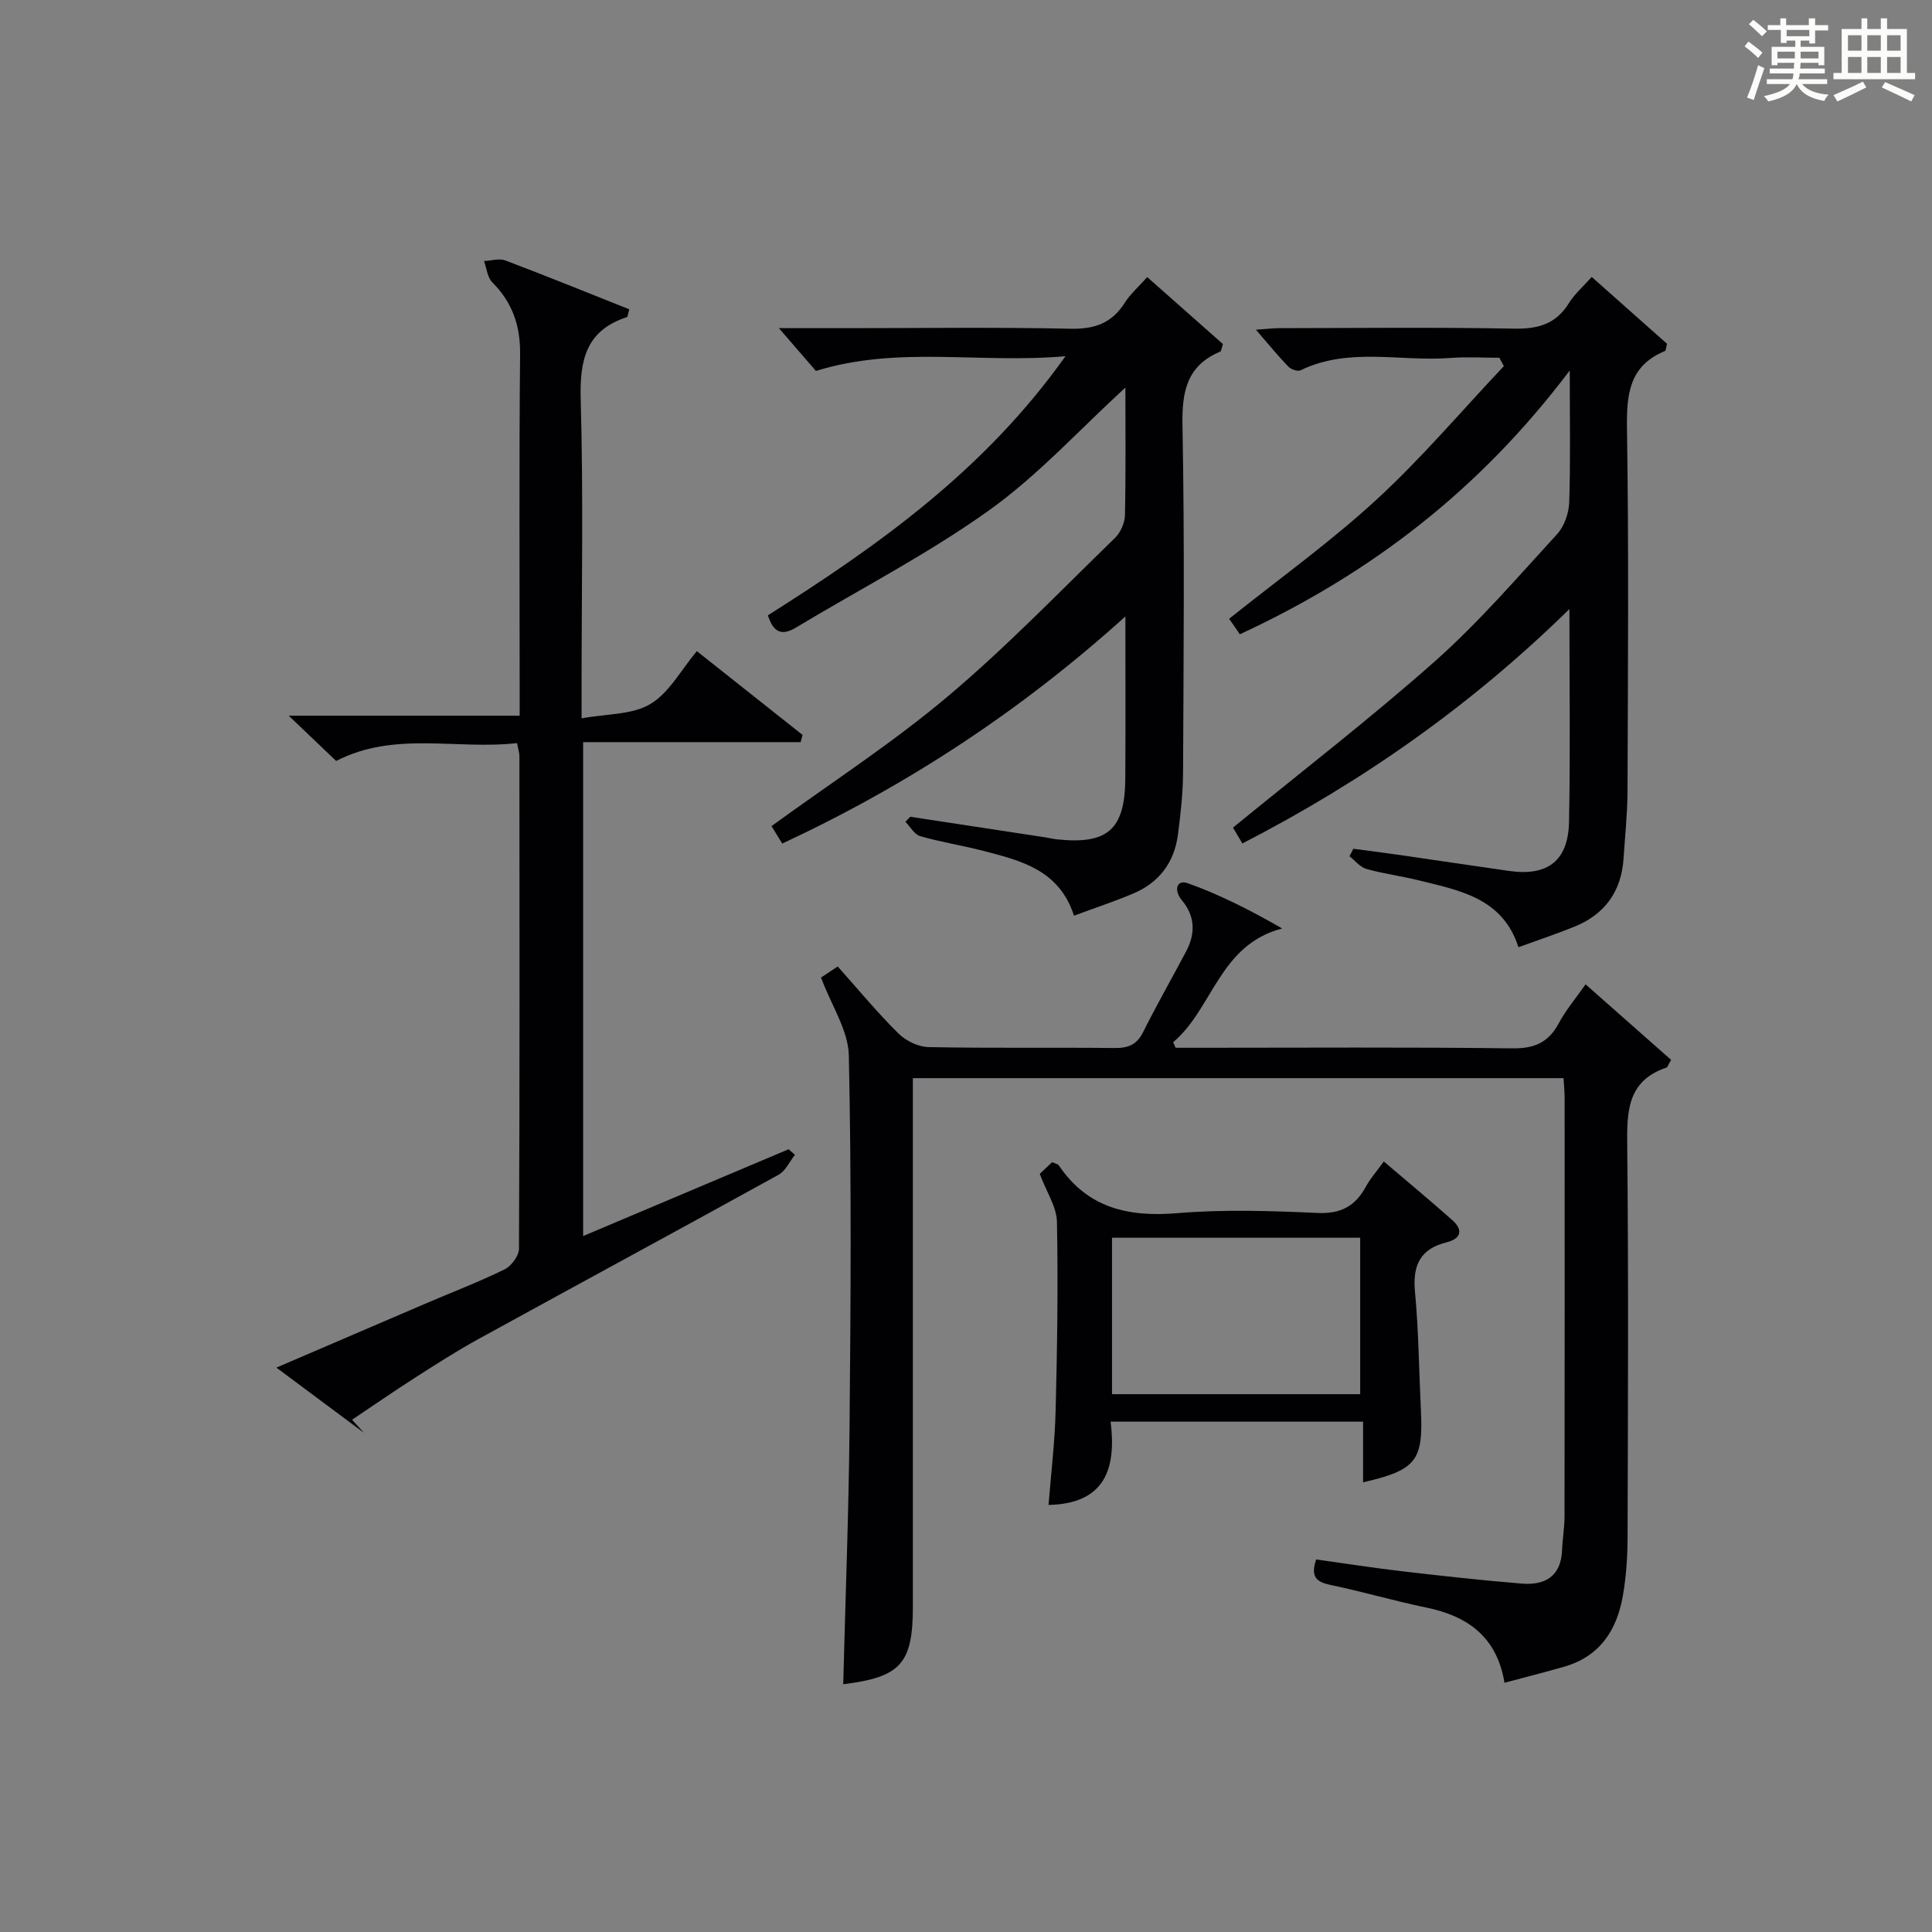 <?xml version="1.0" encoding="utf-8"?>
<svg version="1.1" id="漢_ZDIC_典" xmlns="http://www.w3.org/2000/svg" xmlns:xlink="http://www.w3.org/1999/xlink" x="0px" y="0px"
	 viewBox="0 0 400 400" style="enable-background:new 0 0 400 400;" xml:space="preserve">
<rect x="0" y="0" width="400" height="400" fill="#808080" stroke="none"/>
<style type="text/css">
	.st1{fill:#010104;}
	.st0{fill:#fbfcfa;}
</style>
<g>
	<path class="st0" d="M361.2,9.6l0.8-1c0.9,0.7,1.9,1.4,2.9,2.3L364,12C363,11,362,10.2,361.2,9.6z M361.7,20.2
		c0.9-2.1,1.6-4.3,2.3-6.7c0.4,0.2,0.8,0.4,1.3,0.6c-0.7,2.1-1.5,4.3-2.2,6.6L361.7,20.2z M362.1,5l0.9-0.9c1,0.8,2,1.6,2.8,2.4
		l-1,1C363.9,6.6,363,5.8,362.1,5z M374.6,3.8h1.2v1.4h2.7v1.1h-2.7v2.7h-1.2V8.4h-1.8v1.3h4.9v3.8h-1.2v-0.5h-3.7
		c0,0.4-0.1,0.9-0.1,1.2h5.1v1h-5.2c0,0.5-0.1,0.9-0.3,1.2h6v1h-5.2c1.1,1.3,2.9,2,5.5,2.2c-0.4,0.4-0.7,0.8-0.9,1.3
		c-2.9-0.5-4.8-1.6-5.7-3.5H372c-0.8,1.7-2.7,2.9-5.9,3.6c-0.2-0.4-0.6-0.8-0.9-1.1c2.8-0.6,4.6-1.4,5.4-2.5h-4.8v-1h5.3
		c0.1-0.3,0.2-0.7,0.2-1.2h-4.9v-1h5c0-0.4,0-0.8,0.1-1.2H368v0.5h-1.2V9.7h4.9V8.4h-1.8v0.5h-1.2V6.2H366V5.2h2.6V3.8h1.2v1.4h4.7
		V3.8z M368,12.1h3.6c0-0.4,0-0.9,0-1.4H368V12.1z M369.9,7.5h4.7V6.2h-4.7V7.5z M376.5,10.7h-3.7c0,0.5,0,1,0,1.4h3.7V10.7z"/>
	<path class="st0" d="M385.3,3.8h1.3V6h2.8V3.8h1.3V6h4.1v9.1h1.7v1.3h-16.9v-1.3h1.7V6h4.1V3.8z M385.7,16.9l0.7,1.2
		c-1.8,0.9-3.8,1.9-6,2.9c-0.2-0.4-0.5-0.8-0.8-1.3C381.9,18.7,383.9,17.8,385.7,16.9z M382.6,10.5h2.8V7.3h-2.8V10.5z M382.6,15.1
		h2.8v-3.3h-2.8V15.1z M386.6,10.5h2.8V7.3h-2.8V10.5z M386.6,15.1h2.8v-3.3h-2.8V15.1z M390.3,17c2.1,0.9,4.1,1.8,6.1,2.7l-0.7,1.3
		c-2.2-1.1-4.2-2-6.1-2.9L390.3,17z M393.5,7.3h-2.8v3.2h2.8V7.3z M390.7,15.1h2.8v-3.3h-2.8V15.1z"/>
	
	<path class="st1" d="M323.71,223.22c-45.07,0-89.53,0-134.71,0c0,2.07,0,3.99,0,5.91c0,34.49,0,68.97,0,103.46c0,11.86-2.51,14.64-14.42,16.11
		c0.45-17.72,1.14-35.47,1.31-53.22c0.24-25.65,0.41-51.32-0.15-76.96c-0.11-5.19-3.59-10.31-5.76-16.13
		c0.34-0.22,1.82-1.2,3.46-2.29c4.27,4.78,8.19,9.53,12.55,13.85c1.55,1.54,4.13,2.8,6.27,2.84c12.82,0.26,25.66,0.05,38.48,0.19
		c2.8,0.03,4.6-0.64,5.92-3.28c2.82-5.65,5.96-11.13,8.91-16.71c1.97-3.72,1.89-7.31-0.91-10.65c-1.65-1.96-1.1-4.32,1.25-3.48
		c6.72,2.39,13.12,5.68,19.55,9.37c-13.04,3.38-14.34,16.62-22.57,23.55c0.17,0.38,0.34,0.76,0.51,1.15c1.75,0,3.49,0,5.24,0
		c21.49,0,42.99-0.15,64.48,0.12c4.56,0.06,7.47-1.21,9.6-5.19c1.48-2.75,3.54-5.19,5.56-8.06c6.1,5.39,11.97,10.57,17.7,15.63
		c-0.62,1.06-0.73,1.52-0.96,1.6c-8.18,2.76-8.2,9.19-8.12,16.35c0.28,26.99,0.15,53.98,0.07,80.97c-0.01,3.97-0.28,8-0.95,11.91
		c-1.22,7.18-4.76,12.71-12.23,14.83c-3.97,1.13-7.96,2.15-12.3,3.31c-1.57-9.5-7.6-13.8-16.18-15.57
		c-6.65-1.37-13.18-3.3-19.83-4.68c-2.89-0.6-4.22-1.66-2.98-5.28c5.86,0.81,11.84,1.75,17.85,2.45c8.24,0.96,16.49,1.88,24.76,2.55
		c4.77,0.38,8.09-1.51,8.3-6.93c0.09-2.32,0.5-4.64,0.51-6.96c0.04-28.99,0.03-57.98,0.02-86.97
		C323.92,225.89,323.8,224.76,323.71,223.22z"/>
	<path class="st1" d="M107.05,153.85c-12.65,1.43-25.33-2.54-37.45,3.7c-2.98-2.84-5.95-5.68-9.82-9.37c16.43,0,31.77,0,47.81,0
		c0-2.55,0-4.5,0-6.44c0-22.83-0.13-45.66,0.09-68.49c0.06-5.92-1.65-10.67-5.77-14.82c-1.01-1.02-1.16-2.9-1.7-4.38
		c1.48-0.07,3.14-0.61,4.41-0.13c8.62,3.26,17.17,6.74,25.67,10.12c-0.31,1.04-0.32,1.57-0.5,1.62c-8.5,2.76-9.8,8.93-9.56,17.11
		c0.56,19.65,0.18,39.32,0.18,58.99c0,1.81,0,3.62,0,6.97c5.23-0.97,10.48-0.72,14.24-2.97c3.9-2.33,6.37-7.07,9.62-10.95
		c7.45,5.9,14.67,11.62,21.89,17.35c-0.13,0.5-0.27,1-0.4,1.49c-14.92,0-29.85,0-45.03,0c0,34.49,0,68.05,0,102.26
		c14.52-6.14,28.53-12.05,42.54-17.97c0.44,0.38,0.87,0.77,1.31,1.15c-1.11,1.4-1.93,3.33-3.37,4.12
		c-20.67,11.42-41.44,22.64-62.13,34.01c-4.51,2.48-8.86,5.27-13.2,8.05c-4.38,2.81-8.66,5.77-12.99,8.67
		c0.82,0.9,1.63,1.8,2.45,2.7c-5.83-4.34-11.65-8.68-18.12-13.49c10.72-4.6,20.74-8.92,30.77-13.21c5.5-2.36,11.11-4.5,16.48-7.13
		c1.4-0.69,2.98-2.81,2.98-4.29c0.16-34,0.11-67.99,0.09-101.99C107.54,155.9,107.32,155.27,107.05,153.85z"/>
	<path class="st1" d="M325,76.7c-18.72,24.83-41.34,42.13-68.3,54.62c-0.84-1.22-1.64-2.37-2.22-3.21c10.37-8.29,20.96-15.88,30.47-24.63
		c9.37-8.61,17.65-18.41,26.41-27.68c-0.31-0.58-0.62-1.16-0.93-1.73c-3.38,0-6.77-0.22-10.13,0.04
		c-10.34,0.81-21.01-2.31-31.05,2.56c-0.6,0.29-1.97-0.2-2.52-0.77c-2.16-2.24-4.12-4.65-6.71-7.64c2.2-0.14,3.6-0.32,5-0.32
		c16.16-0.02,32.33-0.2,48.49,0.1c4.94,0.09,8.63-0.95,11.31-5.27c1.2-1.93,3-3.48,4.73-5.43c5.43,4.82,10.61,9.42,15.59,13.84
		c-0.24,0.9-0.24,1.42-0.42,1.49c-7.46,3.07-7.98,9.01-7.87,16.17c0.39,24.99,0.19,49.99,0.11,74.98
		c-0.02,4.64-0.52,9.28-0.82,13.92c-0.45,6.81-3.86,11.55-10.15,14.11c-3.69,1.5-7.47,2.75-11.61,4.26
		c-3.27-10.21-12.21-11.76-20.76-13.87c-3.54-0.88-7.2-1.34-10.7-2.33c-1.32-0.37-2.35-1.72-3.52-2.63
		c0.26-0.52,0.53-1.03,0.79-1.55c3.04,0.4,6.09,0.78,9.13,1.22c7.71,1.11,15.42,2.27,23.14,3.37c7.95,1.14,12.23-2.08,12.39-10.19
		c0.28-14.3,0.08-28.62,0.08-44.03c-20.4,19.99-42.81,35.71-67.71,48.53c-0.9-1.52-1.61-2.73-1.94-3.28
		c14.22-11.64,28.46-22.6,41.87-34.5c9.05-8.04,17.02-17.31,25.23-26.26c1.5-1.63,2.43-4.35,2.51-6.61
		C325.17,95.39,325,86.79,325,76.7z"/>
	<path class="st1" d="M233,80.24c-9.5,8.7-18.08,18.17-28.23,25.42c-12.65,9.04-26.62,16.24-39.99,24.28c-2.8,1.68-4.64,1.15-5.79-2.55
		c22.71-14.37,44.73-29.88,61.6-53.64c-17.91,1.57-34.67-2.22-51.66,3.05c-2.05-2.36-4.48-5.17-7.67-8.86c5.57,0,9.99,0,14.41,0
		c15.32,0,30.65-0.21,45.97,0.12c5,0.11,8.57-1.16,11.24-5.39c1.14-1.8,2.82-3.25,4.64-5.3c5.37,4.75,10.62,9.39,15.68,13.87
		c-0.33,0.96-0.35,1.46-0.55,1.55c-6.88,2.89-7.96,8.18-7.83,15.19c0.45,23.98,0.23,47.97,0.12,71.95
		c-0.02,4.3-0.51,8.63-1.07,12.91c-0.75,5.72-3.88,9.87-9.19,12.13c-3.92,1.67-7.98,3-12.32,4.61
		c-3.07-9.49-10.99-11.39-18.75-13.41c-4.34-1.13-8.79-1.81-13.09-3.05c-1.2-0.35-2.05-1.94-3.06-2.97c0.33-0.35,0.67-0.7,1-1.05
		c9.31,1.42,18.62,2.83,27.93,4.26c0.82,0.13,1.63,0.33,2.46,0.42c10.47,1.11,14.06-2.03,14.13-12.57
		c0.07-10.8,0.02-21.61,0.02-33.58c-21.72,19.6-45.14,34.94-71.04,47.02c-0.93-1.5-1.67-2.7-2.23-3.61
		c12.32-8.97,24.94-17.14,36.35-26.73c12.19-10.25,23.29-21.8,34.74-32.91c1.16-1.13,2.05-3.11,2.09-4.72
		C233.1,97.86,233,89.04,233,80.24z"/>
	<path class="st1" d="M215.27,243.04c0.65-0.61,1.59-1.5,2.57-2.43c0.57,0.27,1.17,0.36,1.39,0.69c5.98,8.85,14.41,10.72,24.57,9.87
		c9.6-0.8,19.32-0.48,28.97-0.04c4.83,0.22,7.81-1.41,10.01-5.43c0.94-1.72,2.28-3.23,3.72-5.23c4.9,4.18,9.61,8.08,14.18,12.14
		c2.32,2.06,1.81,3.85-1.18,4.6c-5.5,1.37-7.06,4.79-6.54,10.27c0.76,8.1,0.82,16.27,1.22,24.4c0.51,10.56-0.93,12.46-11.97,15.02
		c0-4.13,0-8.18,0-12.56c-17.54,0-34.59,0-52.27,0c1.21,9.61-1.06,16.99-12.85,17.24c0.51-6.47,1.31-13.05,1.47-19.64
		c0.33-12.98,0.52-25.98,0.27-38.97C218.77,249.89,216.7,246.85,215.27,243.04z M230.23,288.65c17.43,0,34.46,0,51.38,0
		c0-11.06,0-21.77,0-32.39c-17.32,0-34.23,0-51.38,0C230.23,267.11,230.23,277.7,230.23,288.65z"/>
	
</g>
</svg>
